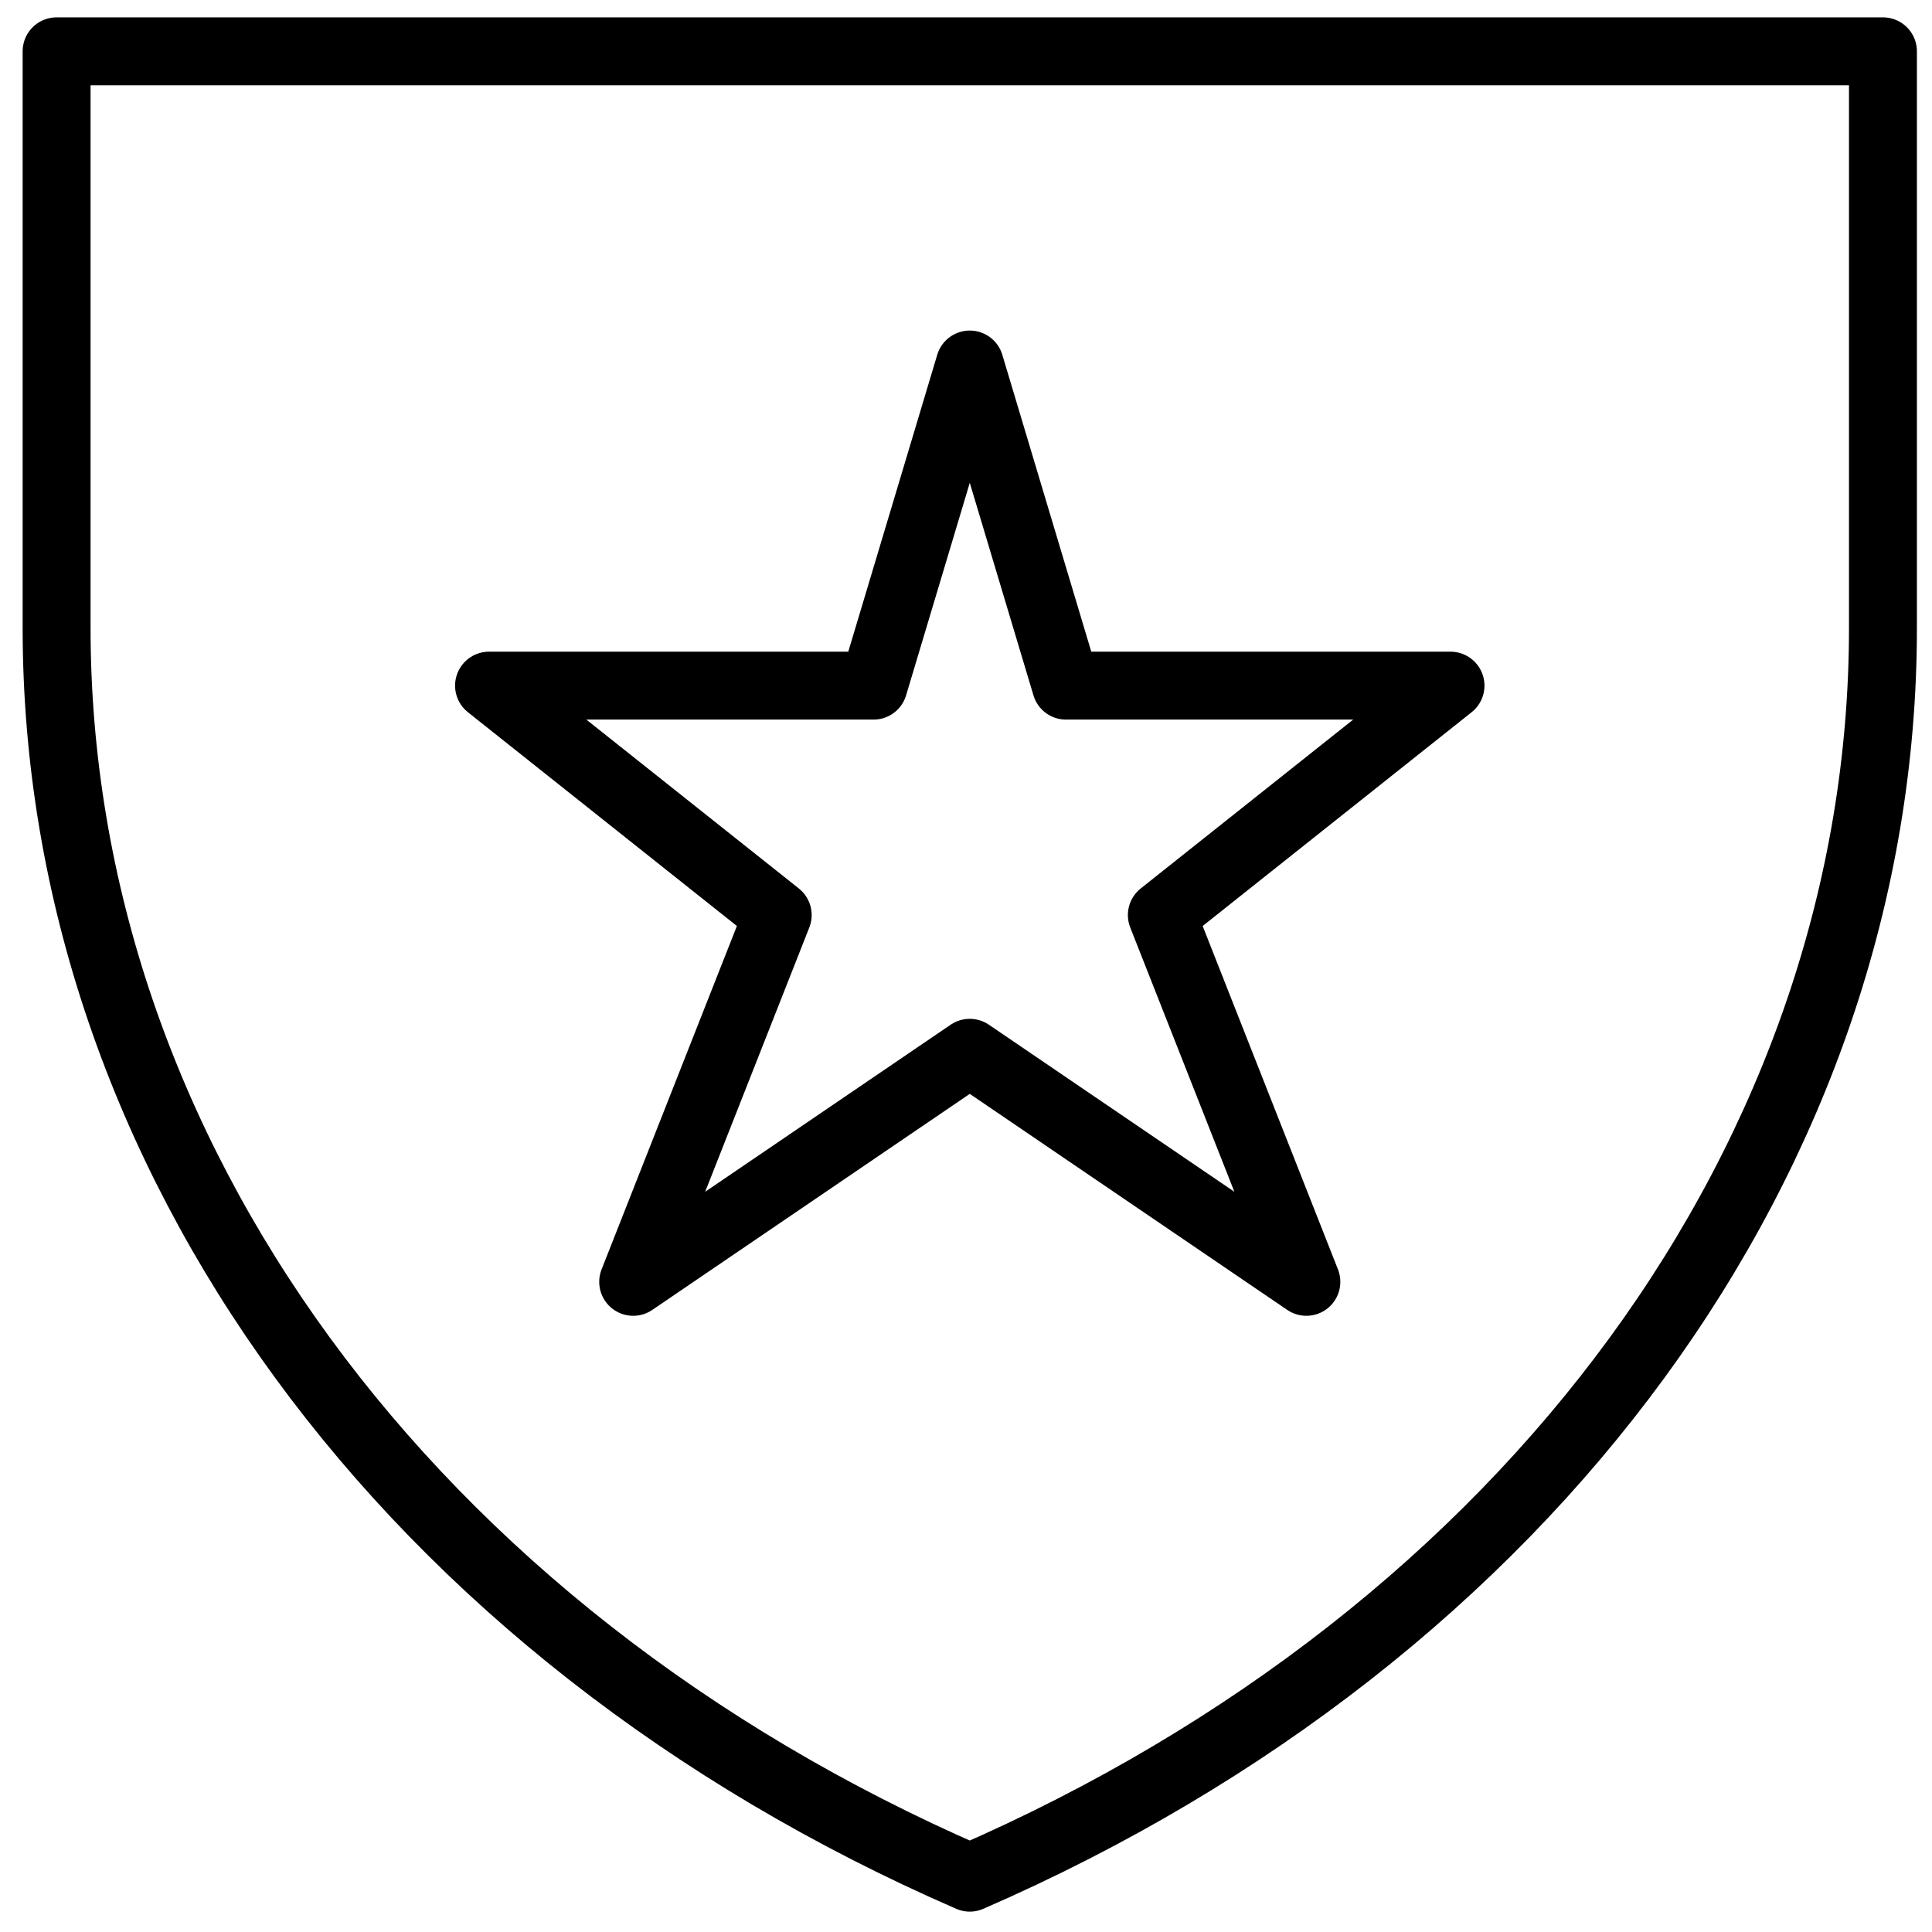 <?xml version="1.0" encoding="utf-8"?>
<!-- Generator: Adobe Illustrator 27.8.1, SVG Export Plug-In . SVG Version: 6.00 Build 0)  -->
<svg version="1.1" id="Ebene_1" xmlns="http://www.w3.org/2000/svg" xmlns:xlink="http://www.w3.org/1999/xlink" x="0px" y="0px"
	 viewBox="0 0 512 512" style="enable-background:new 0 0 512 512;" xml:space="preserve">
<style type="text/css">
	.st0{fill:none;stroke:#000000;stroke-width:18;stroke-linejoin:round;stroke-miterlimit:10;}
</style>
<g>
	<polygon class="st0" points="257,96.6 282.5,181.7 384.4,181.7 307.9,242.5 346.2,339.7 257,279 167.8,339.7 206.1,242.5 
		129.6,181.7 231.5,181.7 	"/>
	<path class="st0" d="M15,13.6h484v152.9c0,138.9-93.2,266.4-242,331.1C108.2,432.9,15,305.4,15,166.4V13.6z"/>
</g>
</svg>
